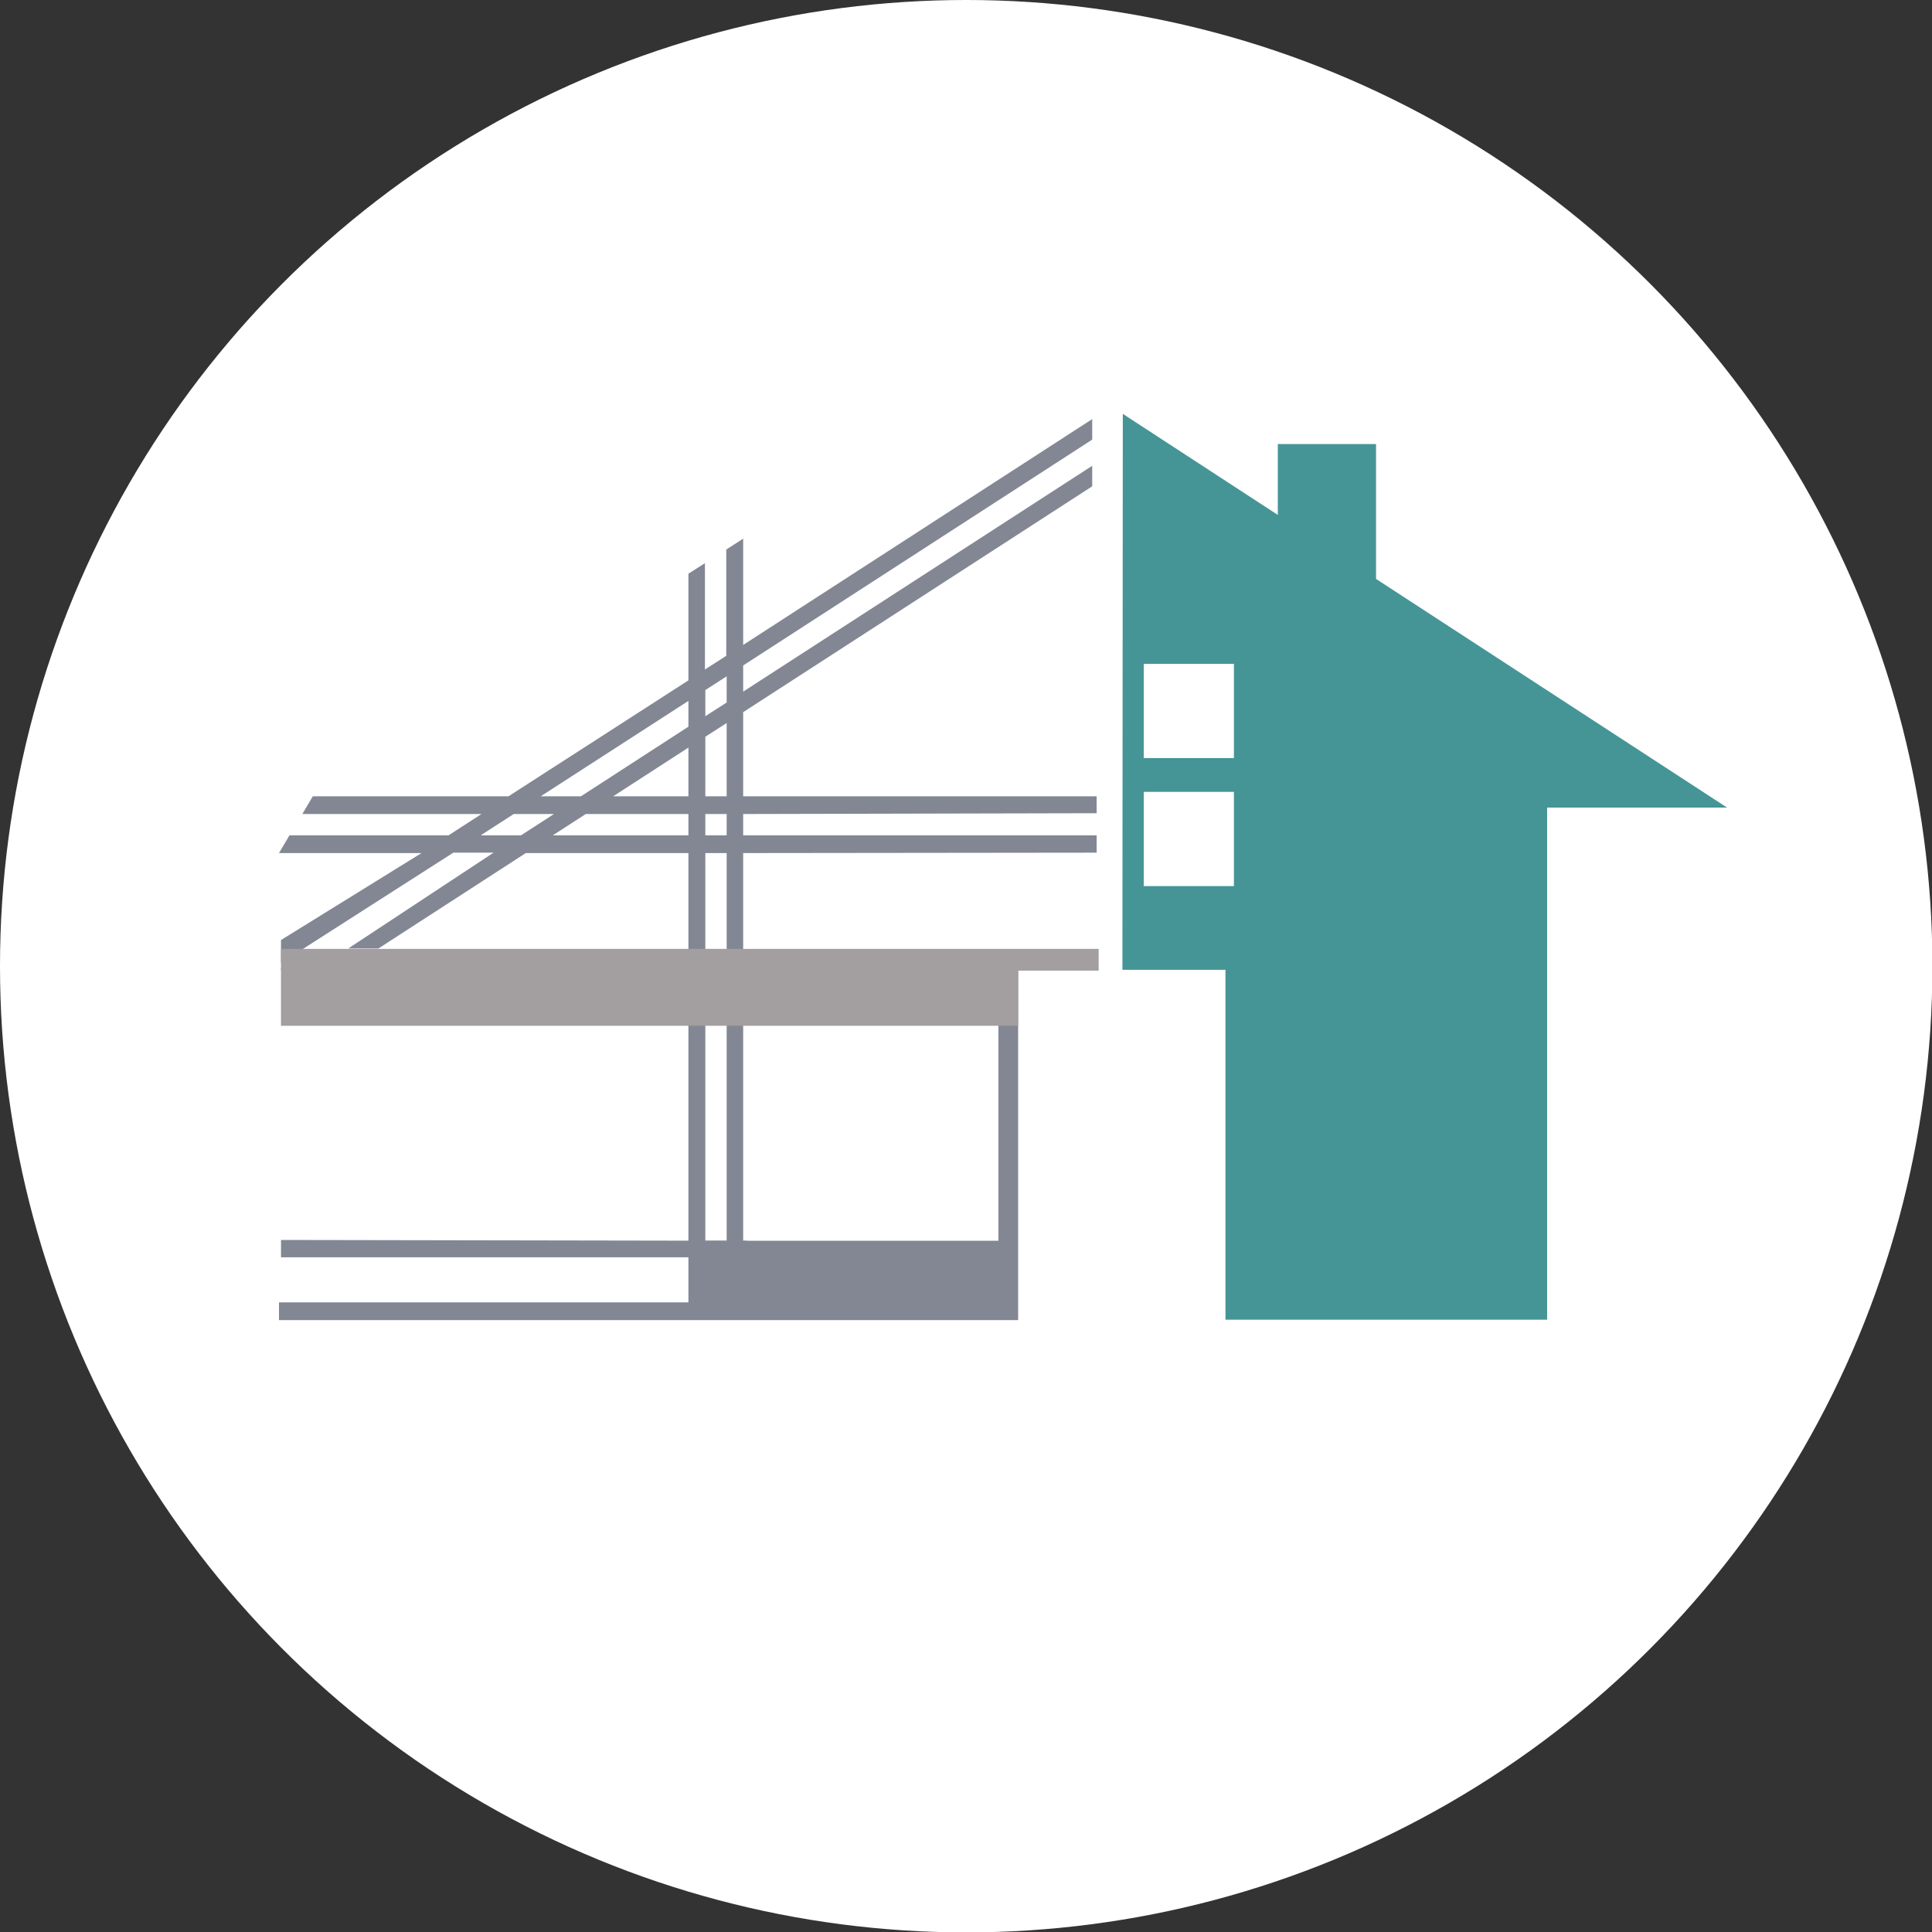 <?xml version="1.0" encoding="utf-8"?>
<!-- Generator: Adobe Illustrator 25.0.0, SVG Export Plug-In . SVG Version: 6.00 Build 0)  -->
<svg version="1.1" id="Layer_1" xmlns="http://www.w3.org/2000/svg" xmlns:xlink="http://www.w3.org/1999/xlink" x="0px" y="0px"
	 viewBox="0 0 479.9 479.9" style="enable-background:new 0 0 479.9 479.9;" xml:space="preserve">
<rect x="0" y="0" width="479.9" height="479.9" fill="#333333" stroke="none"/>
<style type="text/css">
	.st0{fill:#FFFFFF;}
	.st1{fill-rule:evenodd;clip-rule:evenodd;fill:#828793;}
	.st2{fill-rule:evenodd;clip-rule:evenodd;fill:#459597;}
	.st3{fill:#828793;}
	.st4{fill-rule:evenodd;clip-rule:evenodd;fill:#A39E9F;}
</style>
<g id="Layer_3">
	<circle class="st0" cx="240" cy="240" r="240"/>
</g>
<g id="Layer_2_1_">
	<polygon class="st1" points="69.8,308 185.6,308.2 185.7,312.3 69.8,312.3 69.8,308 	"/>
	<path class="st2" d="M278.9,102.8l38.5,25.1v-17.6h24.4v33.5l87.2,56.8h-44.7v127.2h-79.9v-86.9h-25.6L278.9,102.8L278.9,102.8z
		 M284.1,196.7h22.4v23.4h-22.4L284.1,196.7L284.1,196.7z M284.1,164.9h22.4v23.4h-22.4L284.1,164.9L284.1,164.9z"/>
	<path class="st3" d="M175.2,308.2h5.3v-96.3h-5.3V308.2z M184.6,308.2H248v-72.3h22.4v5.1h-17.5v86.9H69.3v-4.4H171V211.9h-40.4
		L94,235.6h-7.5l36.1-23.8h-10l-42.8,27.4v-5.7l34.9-21.6H69.3l2.6-4.4h39.5l8.2-5.3H75.1l2.6-4.4h48.6L171,169v-26.5l4.1-2.6h0
		v26.4l5.3-3.4v-26.4l4.2-2.7v26.4l86.7-56.1v5.1l-86.7,56.1v6.5l86.7-56.1v5.1l-86.7,56.1v20.9h87.8v4.2l-87.8,0.2v5.3h87.8v4.3
		l-87.8,0.1V308.2z M180.5,168l-5.3,3.4v6.5l5.3-3.4V168L180.5,168z M171,174.1l-36.7,23.7h10l26.7-17.3L171,174.1L171,174.1z
		 M127.6,202.2l-8.2,5.3h10l8.2-5.3H127.6z M180.5,179.6l-5.3,3.4v14.8h5.3V179.6z M171,185.7l-18.7,12.1H171V185.7z M145.5,202.2
		l-8.2,5.3H171v-5.3L145.5,202.2z M180.5,207.5v-5.3h-5.3v5.3L180.5,207.5z"/>
	<polygon class="st4" points="69.8,235.7 272.9,235.7 272.9,241.1 69.8,241.1 69.8,235.7 	"/>
	<polygon class="st4" points="69.8,240.5 252.9,240.5 252.9,254.8 69.8,254.8 69.8,240.5 	"/>
</g>
</svg>
